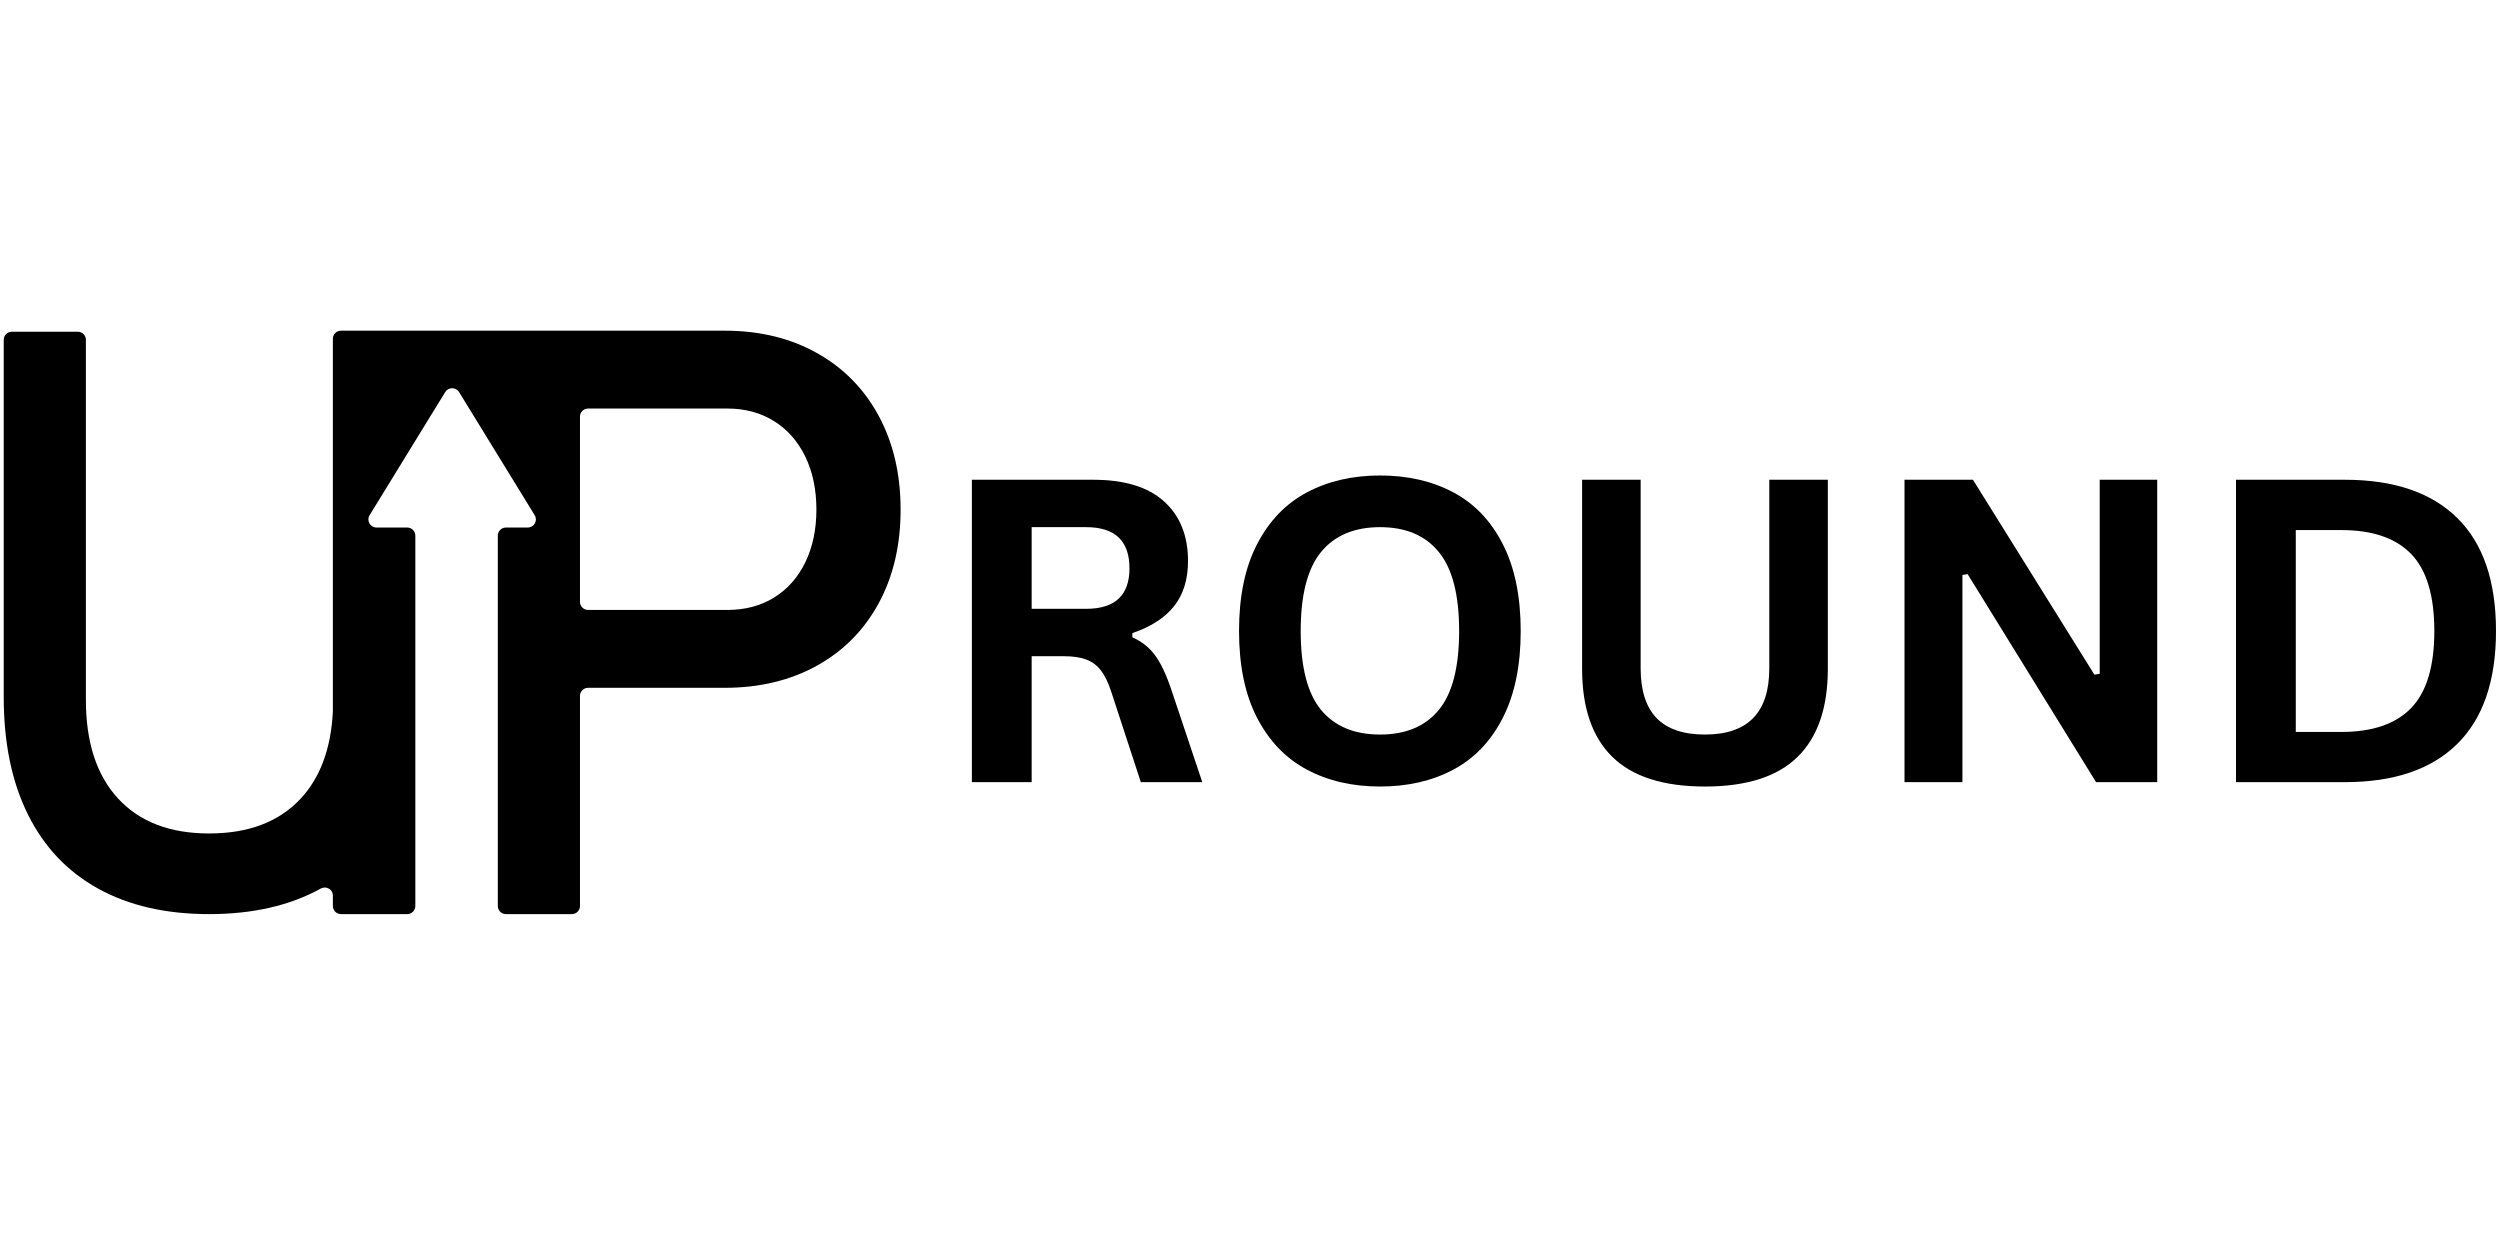 <svg xmlns="http://www.w3.org/2000/svg" xmlns:xlink="http://www.w3.org/1999/xlink" width="500" zoomAndPan="magnify" viewBox="0 0 375 187.5" height="250" preserveAspectRatio="xMidYMid meet" version="1.0"><defs><g/><clipPath id="ce5a19ca1a"><path d="M 0.5 49.602 L 135.141 49.602 L 135.141 137.121 L 0.5 137.121 Z M 0.5 49.602 " clip-rule="nonzero"/></clipPath><clipPath id="b75896b624"><path d="M 145 71 L 374.5 71 L 374.5 118 L 145 118 Z M 145 71 " clip-rule="nonzero"/></clipPath></defs><g clip-path="url(#ce5a19ca1a)"><path fill="#000000" d="M 120.801 84.332 C 119.691 86.621 118.133 88.383 116.117 89.629 C 114.102 90.871 111.77 91.492 109.109 91.492 L 88.219 91.492 C 87.543 91.492 86.996 90.949 86.996 90.277 L 86.996 62.496 C 86.996 61.824 87.543 61.281 88.219 61.281 L 109.109 61.281 C 111.77 61.281 114.102 61.914 116.117 63.176 C 118.133 64.438 119.691 66.215 120.801 68.504 C 121.906 70.789 122.461 73.438 122.461 76.445 C 122.461 79.418 121.906 82.043 120.801 84.332 Z M 131.797 62.363 C 129.602 58.309 126.512 55.172 122.52 52.945 C 118.535 50.715 113.922 49.602 108.688 49.602 L 51.148 49.602 C 50.473 49.602 49.93 50.145 49.93 50.82 L 49.93 106.746 C 49.648 112.273 48.047 116.621 45.113 119.781 C 41.871 123.273 37.289 125.02 31.367 125.02 C 25.488 125.02 20.934 123.273 17.715 119.781 C 14.492 116.289 12.883 111.355 12.883 104.977 L 12.883 50.969 C 12.883 50.301 12.336 49.758 11.66 49.758 L 1.777 49.758 C 1.102 49.758 0.559 50.301 0.559 50.969 L 0.559 104.555 C 0.559 111.414 1.766 117.285 4.184 122.16 C 6.598 127.035 10.113 130.746 14.723 133.293 C 19.336 135.844 24.883 137.117 31.367 137.117 C 37.895 137.117 43.469 135.844 48.102 133.293 C 48.109 133.289 48.117 133.289 48.121 133.285 C 48.934 132.836 49.93 133.406 49.93 134.328 L 49.93 135.902 C 49.93 136.57 50.473 137.117 51.148 137.117 L 61.082 137.117 C 61.754 137.117 62.301 136.57 62.301 135.902 L 62.301 80.344 C 62.301 79.672 61.754 79.129 61.078 79.129 L 56.48 79.129 C 55.527 79.129 54.941 78.09 55.441 77.281 L 66.781 58.812 C 67.258 58.039 68.387 58.039 68.863 58.812 L 80.203 77.281 C 80.703 78.09 80.117 79.129 79.164 79.129 L 75.895 79.129 C 75.219 79.129 74.672 79.672 74.672 80.344 L 74.672 135.902 C 74.672 136.57 75.219 137.117 75.895 137.117 L 85.777 137.117 C 86.453 137.117 86.996 136.57 86.996 135.902 L 86.996 104.387 C 86.996 103.715 87.543 103.172 88.219 103.172 L 108.688 103.172 C 113.922 103.172 118.535 102.066 122.52 99.859 C 126.512 97.652 129.602 94.535 131.797 90.5 C 133.988 86.469 135.09 81.785 135.09 76.445 C 135.09 71.109 133.988 66.418 131.797 62.363 " fill-opacity="1" fill-rule="nonzero"/></g><g clip-path="url(#b75896b624)"><g fill="#000000" fill-opacity="1"><g transform="translate(139.89, 117.323)"><g><path d="M 5.891 0 L 5.891 -45.359 L 24.109 -45.359 C 28.797 -45.359 32.332 -44.273 34.719 -42.109 C 37.113 -39.953 38.312 -36.969 38.312 -33.156 C 38.312 -30.406 37.613 -28.148 36.219 -26.391 C 34.82 -24.641 32.738 -23.297 29.969 -22.359 L 29.969 -21.719 C 31.395 -21.094 32.547 -20.172 33.422 -18.953 C 34.305 -17.734 35.141 -15.926 35.922 -13.531 L 40.453 0 L 31.234 0 L 26.797 -13.562 C 26.348 -14.926 25.836 -15.984 25.266 -16.734 C 24.691 -17.492 23.969 -18.039 23.094 -18.375 C 22.219 -18.719 21.078 -18.891 19.672 -18.891 L 14.859 -18.891 L 14.859 0 Z M 23.016 -26 C 27.359 -26 29.531 -28.023 29.531 -32.078 C 29.531 -36.191 27.359 -38.25 23.016 -38.25 L 14.859 -38.25 L 14.859 -26 Z M 23.016 -26 "/></g></g><g transform="translate(182.293, 117.323)"><g><path d="M 24.719 0.656 C 20.562 0.656 16.895 -0.191 13.719 -1.891 C 10.551 -3.586 8.066 -6.176 6.266 -9.656 C 4.461 -13.145 3.562 -17.484 3.562 -22.672 C 3.562 -27.867 4.461 -32.207 6.266 -35.688 C 8.066 -39.176 10.551 -41.766 13.719 -43.453 C 16.895 -45.148 20.562 -46 24.719 -46 C 28.875 -46 32.535 -45.156 35.703 -43.469 C 38.867 -41.789 41.344 -39.203 43.125 -35.703 C 44.914 -32.211 45.812 -27.867 45.812 -22.672 C 45.812 -17.484 44.914 -13.141 43.125 -9.641 C 41.344 -6.148 38.867 -3.562 35.703 -1.875 C 32.535 -0.188 28.875 0.656 24.719 0.656 Z M 24.719 -7.141 C 28.57 -7.141 31.508 -8.375 33.531 -10.844 C 35.562 -13.312 36.578 -17.254 36.578 -22.672 C 36.578 -28.086 35.562 -32.035 33.531 -34.516 C 31.508 -37.004 28.57 -38.25 24.719 -38.25 C 20.852 -38.25 17.898 -37.004 15.859 -34.516 C 13.828 -32.035 12.812 -28.086 12.812 -22.672 C 12.812 -17.254 13.828 -13.312 15.859 -10.844 C 17.898 -8.375 20.852 -7.141 24.719 -7.141 Z M 24.719 -7.141 "/></g></g><g transform="translate(231.706, 117.323)"><g><path d="M 24.047 0.656 C 17.797 0.656 13.16 -0.828 10.141 -3.797 C 7.117 -6.766 5.609 -11.164 5.609 -17 L 5.609 -45.359 L 14.391 -45.359 L 14.391 -17.062 C 14.391 -13.75 15.188 -11.266 16.781 -9.609 C 18.375 -7.961 20.797 -7.141 24.047 -7.141 C 30.473 -7.141 33.688 -10.445 33.688 -17.062 L 33.688 -45.359 L 42.469 -45.359 L 42.469 -17 C 42.469 -11.164 40.957 -6.766 37.938 -3.797 C 34.914 -0.828 30.285 0.656 24.047 0.656 Z M 24.047 0.656 "/></g></g><g transform="translate(279.785, 117.323)"><g><path d="M 14.578 0 L 5.891 0 L 5.891 -45.359 L 16.156 -45.359 L 34.375 -16.125 L 35.172 -16.25 L 35.172 -45.359 L 43.797 -45.359 L 43.797 0 L 34.625 0 L 15.359 -31.203 L 14.578 -31.078 Z M 14.578 0 "/></g></g><g transform="translate(329.508, 117.323)"><g><path d="M 22.219 -45.359 C 29.57 -45.359 35.188 -43.453 39.062 -39.641 C 42.945 -35.836 44.891 -30.18 44.891 -22.672 C 44.891 -15.191 42.945 -9.539 39.062 -5.719 C 35.188 -1.906 29.57 0 22.219 0 L 5.891 0 L 5.891 -45.359 Z M 21.688 -7.531 C 26.352 -7.531 29.844 -8.723 32.156 -11.109 C 34.477 -13.504 35.641 -17.359 35.641 -22.672 C 35.641 -27.992 34.477 -31.848 32.156 -34.234 C 29.844 -36.617 26.352 -37.812 21.688 -37.812 L 14.859 -37.812 L 14.859 -7.531 Z M 21.688 -7.531 "/></g></g></g></g></svg>